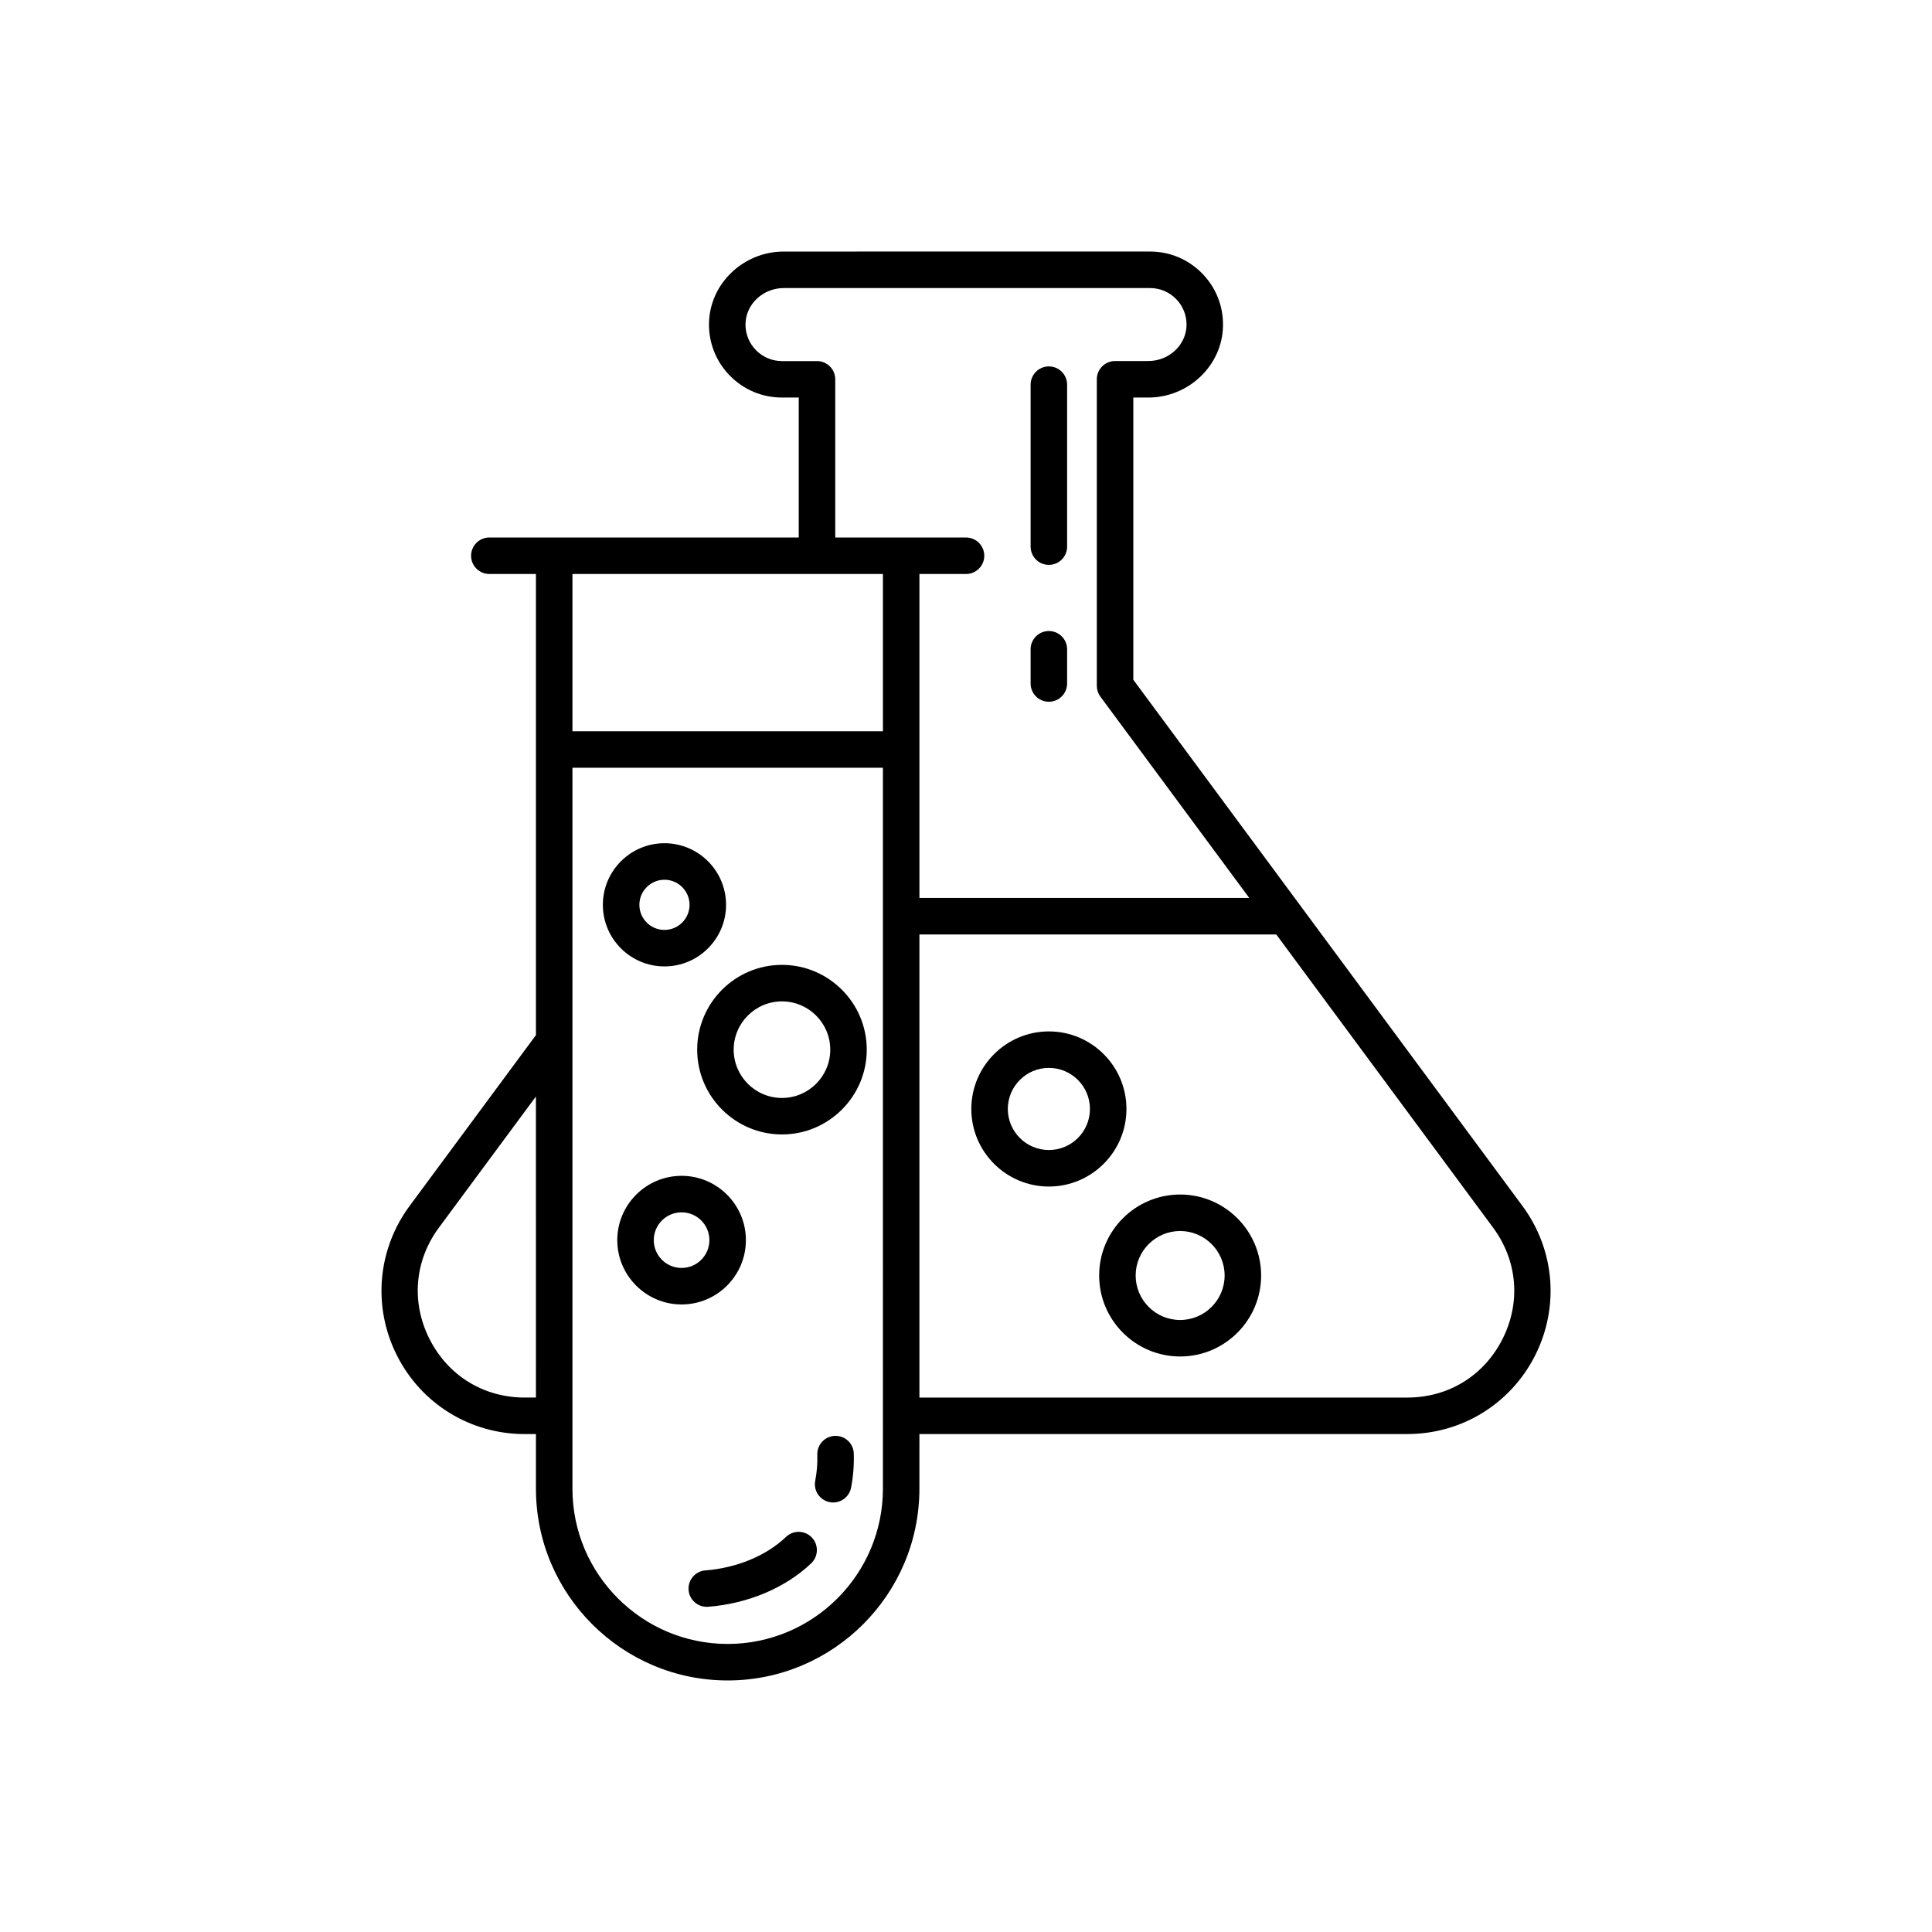 <?xml version="1.0" encoding="UTF-8"?>
<!-- Uploaded to: SVG Repo, www.svgrepo.com, Generator: SVG Repo Mixer Tools -->
<svg fill="#000000" width="800px" height="800px" version="1.1" viewBox="144 144 512 512" xmlns="http://www.w3.org/2000/svg">
 <g>
  <path d="m352.31 551.29c-5.223 4.988-13.02 8.227-21.383 8.883-2.664 0.207-4.648 2.535-4.445 5.199 0.195 2.535 2.316 4.457 4.816 4.457 0.125 0 0.25-0.004 0.383-0.016 10.543-0.828 20.5-5.027 27.305-11.527 1.93-1.844 2-4.906 0.156-6.836-1.84-1.934-4.898-2.004-6.832-0.16z"/>
  <path d="m365.27 524.52c-2.672 0.086-4.762 2.324-4.676 4.992 0.074 2.312-0.109 4.637-0.551 6.902-0.508 2.625 1.203 5.16 3.828 5.668 0.312 0.059 0.621 0.09 0.926 0.09 2.266 0 4.293-1.605 4.742-3.914 0.578-2.984 0.82-6.031 0.719-9.062-0.082-2.664-2.293-4.754-4.988-4.676z"/>
  <path d="m547.45 463.57-103.11-139.43v-74.785h3.953c10.734 0 19.629-8.516 19.816-18.973 0.102-5.238-1.863-10.184-5.527-13.922-3.668-3.738-8.57-5.801-13.805-5.801l-97.055 0.004c-10.746 0-19.637 8.52-19.828 18.992-0.098 5.234 1.875 10.176 5.543 13.91 3.668 3.734 8.57 5.789 13.805 5.789h4.438v37.086h-82c-2.672 0-4.836 2.168-4.836 4.836 0 2.672 2.168 4.836 4.836 4.836h12.352v122.2l-33.477 45.262c-8.559 11.582-9.848 26.762-3.367 39.625 6.484 12.855 19.457 20.844 33.855 20.844h2.988v14.48c0 28.016 22.793 50.812 50.809 50.812s50.812-22.793 50.812-50.812l0.004-14.488h129.31c14.402 0 27.383-7.992 33.867-20.848 6.481-12.855 5.188-28.035-3.379-39.617zm-186.94-223.88h-9.273c-2.621 0-5.066-1.027-6.902-2.898-1.832-1.863-2.816-4.336-2.769-6.957 0.098-5.234 4.648-9.496 10.156-9.496h97.059c2.613 0 5.062 1.027 6.898 2.898 1.832 1.867 2.816 4.336 2.766 6.961-0.098 5.231-4.644 9.48-10.148 9.48h-8.793c-2.672 0-4.836 2.168-4.836 4.836v81.227c0 1.039 0.332 2.047 0.945 2.875l39.453 53.348h-87.41v-85.848h12.352c2.672 0 4.836-2.168 4.836-4.836 0-2.672-2.168-4.836-4.836-4.836h-34.656l-0.004-41.918c0-2.676-2.164-4.836-4.836-4.836zm17.473 56.426v41.676h-82.277v-41.676zm-94.941 218.25c-10.887 0-20.312-5.805-25.223-15.527-4.902-9.723-3.969-20.758 2.504-29.512l25.703-34.746 0.004 79.785zm94.941 24.156c0 22.68-18.453 41.141-41.141 41.141-22.68 0-41.137-18.453-41.137-41.141v-191.06h82.277zm164.21-39.684c-4.902 9.723-14.332 15.531-25.227 15.531h-129.31v-122.73h94.57l57.453 77.688c6.473 8.754 7.414 19.789 2.512 29.512z"/>
  <path d="m442.52 437.89c0-11.336-9.219-20.555-20.555-20.555-11.336 0-20.555 9.219-20.555 20.555 0 11.336 9.219 20.555 20.555 20.555 11.336 0 20.555-9.223 20.555-20.555zm-20.555 10.879c-6 0-10.883-4.883-10.883-10.883s4.883-10.883 10.883-10.883 10.883 4.883 10.883 10.883c0 6.004-4.883 10.883-10.883 10.883z"/>
  <path d="m456.75 460.56c-11.836 0-21.461 9.629-21.461 21.461 0 11.836 9.629 21.461 21.461 21.461 11.836 0 21.461-9.629 21.461-21.461 0-11.836-9.629-21.461-21.461-21.461zm0 33.25c-6.5 0-11.789-5.289-11.789-11.789s5.289-11.789 11.789-11.789 11.789 5.289 11.789 11.789-5.293 11.789-11.789 11.789z"/>
  <path d="m341.67 472.65c0-9.395-7.648-17.043-17.043-17.043-9.395 0-17.043 7.648-17.043 17.043 0 9.395 7.648 17.043 17.043 17.043 9.395 0 17.043-7.641 17.043-17.043zm-17.043 7.371c-4.066 0-7.371-3.305-7.371-7.371 0-4.066 3.305-7.371 7.371-7.371s7.371 3.305 7.371 7.371c0 4.066-3.305 7.371-7.371 7.371z"/>
  <path d="m351.23 399.7c-12.391 0-22.469 10.082-22.469 22.469 0 12.391 10.082 22.469 22.469 22.469 12.391 0 22.469-10.082 22.469-22.469 0-12.387-10.082-22.469-22.469-22.469zm0 35.27c-7.059 0-12.797-5.738-12.797-12.797 0-7.059 5.738-12.797 12.797-12.797 7.059 0 12.797 5.738 12.797 12.797 0 7.055-5.738 12.797-12.797 12.797z"/>
  <path d="m320.09 400.11c9.004 0 16.324-7.32 16.324-16.324s-7.32-16.324-16.324-16.324-16.324 7.32-16.324 16.324 7.32 16.324 16.324 16.324zm0-22.969c3.668 0 6.648 2.984 6.648 6.648 0 3.668-2.984 6.648-6.648 6.648-3.668 0-6.648-2.984-6.648-6.648 0-3.664 2.981-6.648 6.648-6.648z"/>
  <path d="m421.96 293.7c2.672 0 4.836-2.168 4.836-4.836v-42.926c0-2.672-2.168-4.836-4.836-4.836-2.672 0-4.836 2.168-4.836 4.836v42.926c0 2.676 2.164 4.836 4.836 4.836z"/>
  <path d="m421.96 329.97c2.672 0 4.836-2.168 4.836-4.836v-9.07c0-2.672-2.168-4.836-4.836-4.836-2.672 0-4.836 2.168-4.836 4.836v9.07c0 2.676 2.164 4.836 4.836 4.836z"/>
 </g>
</svg>